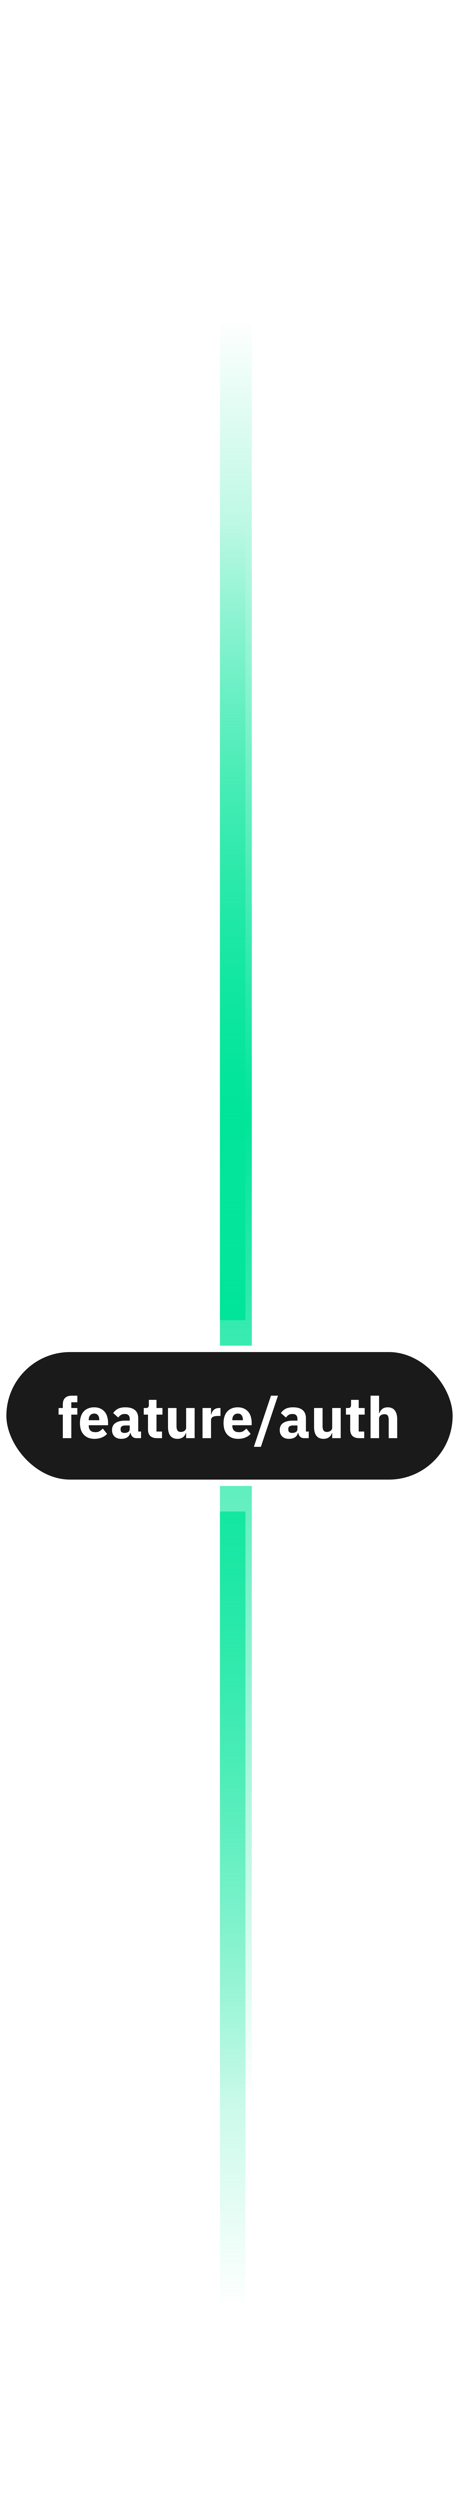 <svg width="144" height="784" fill="none" xmlns="http://www.w3.org/2000/svg"><g filter="url(#a)"><path d="M74 40v680" stroke="url(#b)" stroke-width="10"/></g><path fill-rule="evenodd" clip-rule="evenodd" d="M69 474v310h8V474h-8Zm0-60h8V104h-8v310Z" fill="url(#c)"/><rect x="1" y="423" width="142" height="42" rx="21" fill="#1A1A1A" stroke="#fff" stroke-width="2"/><path d="M19.71 443.62h-1.332v-2.07h1.332v-1.116c0-.912.24-1.596.72-2.052.48-.468 1.182-.702 2.106-.702h1.728v2.07h-1.89v1.8h1.89v2.07h-1.89V451H19.71v-7.38Zm9.908 7.596c-.72 0-1.362-.114-1.926-.342a4.225 4.225 0 0 1-1.44-.99 4.434 4.434 0 0 1-.882-1.566c-.192-.612-.288-1.296-.288-2.052 0-.744.096-1.416.288-2.016a4.371 4.371 0 0 1 .846-1.566 3.782 3.782 0 0 1 1.404-.99c.552-.24 1.182-.36 1.89-.36.78 0 1.446.132 1.998.396a3.69 3.69 0 0 1 1.368 1.062c.36.444.618.96.774 1.548a6.46 6.46 0 0 1 .252 1.818v.792h-6.066v.144c0 .624.168 1.122.504 1.494.336.36.864.54 1.584.54.552 0 1.002-.108 1.35-.324a5.62 5.62 0 0 0 .972-.81l1.332 1.656c-.42.492-.972.876-1.656 1.152-.672.276-1.44.414-2.304.414Zm-.054-7.92c-.54 0-.966.18-1.278.54-.3.348-.45.816-.45 1.404v.144h3.312v-.162c0-.576-.132-1.038-.396-1.386-.252-.36-.648-.54-1.188-.54ZM42.767 451c-.48 0-.882-.15-1.206-.45-.312-.3-.51-.702-.594-1.206h-.108c-.144.612-.462 1.08-.954 1.404-.492.312-1.098.468-1.818.468-.948 0-1.674-.252-2.178-.756s-.756-1.17-.756-1.998c0-.996.36-1.734 1.08-2.214.732-.492 1.722-.738 2.97-.738h1.494v-.594c0-.456-.12-.816-.36-1.08-.24-.276-.642-.414-1.206-.414-.528 0-.948.114-1.26.342-.312.228-.57.486-.774.774l-1.584-1.404a4.073 4.073 0 0 1 1.44-1.314c.588-.324 1.38-.486 2.376-.486 1.344 0 2.352.294 3.024.882.672.588 1.008 1.446 1.008 2.574v4.14h.882V451h-1.476Zm-3.69-1.638c.444 0 .822-.096 1.134-.288.324-.192.486-.504.486-.936v-1.116h-1.296c-1.044 0-1.566.354-1.566 1.062v.27c0 .348.108.606.324.774.216.156.522.234.918.234ZM49.237 451c-.923 0-1.625-.234-2.105-.702-.468-.468-.702-1.152-.702-2.052v-4.626h-1.332v-2.07h.666c.36 0 .606-.084.738-.252.132-.18.198-.432.198-.756v-1.548h2.394v2.556h1.872v2.07h-1.872v5.31h1.728V451h-1.584Zm9.16-1.584h-.09a3.04 3.04 0 0 1-.343.684 2.149 2.149 0 0 1-.522.576c-.216.168-.474.3-.774.396a3.191 3.191 0 0 1-1.008.144c-.972 0-1.71-.318-2.214-.954-.492-.648-.738-1.572-.738-2.772v-5.94h2.664v5.706c0 .576.102 1.02.306 1.332.204.312.552.468 1.044.468.204 0 .408-.03.612-.09.204-.06.384-.144.54-.252.156-.12.282-.264.378-.432.096-.168.144-.366.144-.594v-6.138h2.664V451h-2.664v-1.584ZM63.538 451v-9.45h2.664v2.052h.09c.048-.264.132-.516.252-.756.12-.252.276-.474.468-.666.204-.192.444-.342.72-.45.276-.12.6-.18.972-.18h.468v2.484h-.666c-.78 0-1.362.102-1.746.306-.372.204-.558.582-.558 1.134V451h-2.664Zm11.131.216c-.72 0-1.362-.114-1.926-.342a4.225 4.225 0 0 1-1.44-.99 4.434 4.434 0 0 1-.882-1.566c-.192-.612-.288-1.296-.288-2.052 0-.744.096-1.416.288-2.016a4.371 4.371 0 0 1 .846-1.566 3.782 3.782 0 0 1 1.404-.99c.552-.24 1.182-.36 1.89-.36.78 0 1.446.132 1.998.396a3.69 3.69 0 0 1 1.368 1.062c.36.444.618.96.774 1.548a6.46 6.46 0 0 1 .252 1.818v.792h-6.066v.144c0 .624.168 1.122.504 1.494.336.36.864.54 1.584.54.552 0 1.002-.108 1.35-.324a5.62 5.62 0 0 0 .972-.81l1.332 1.656c-.42.492-.972.876-1.656 1.152-.672.276-1.44.414-2.304.414Zm-.054-7.92c-.54 0-.966.18-1.278.54-.3.348-.45.816-.45 1.404v.144H76.2v-.162c0-.576-.132-1.038-.396-1.386-.252-.36-.648-.54-1.188-.54Zm5.032 10.422 5.364-16.038h2.196l-5.364 16.038h-2.196ZM95.378 451c-.48 0-.882-.15-1.206-.45-.312-.3-.51-.702-.594-1.206h-.108c-.144.612-.462 1.08-.954 1.404-.492.312-1.098.468-1.818.468-.948 0-1.674-.252-2.178-.756s-.756-1.17-.756-1.998c0-.996.36-1.734 1.08-2.214.732-.492 1.722-.738 2.97-.738h1.494v-.594c0-.456-.12-.816-.36-1.08-.24-.276-.642-.414-1.206-.414-.528 0-.948.114-1.26.342-.312.228-.57.486-.774.774l-1.584-1.404a4.073 4.073 0 0 1 1.44-1.314c.588-.324 1.38-.486 2.376-.486 1.344 0 2.352.294 3.024.882.672.588 1.008 1.446 1.008 2.574v4.14h.882V451h-1.476Zm-3.69-1.638c.444 0 .822-.096 1.134-.288.324-.192.486-.504.486-.936v-1.116h-1.296c-1.044 0-1.566.354-1.566 1.062v.27c0 .348.108.606.324.774.216.156.522.234.918.234Zm12.534.054h-.09a3.04 3.04 0 0 1-.342.684 2.149 2.149 0 0 1-.522.576c-.216.168-.474.3-.774.396a3.191 3.191 0 0 1-1.008.144c-.972 0-1.71-.318-2.214-.954-.492-.648-.738-1.572-.738-2.772v-5.94h2.664v5.706c0 .576.102 1.02.306 1.332.204.312.552.468 1.044.468.204 0 .408-.03.612-.09.204-.06.384-.144.54-.252.156-.12.282-.264.378-.432.096-.168.144-.366.144-.594v-6.138h2.664V451h-2.664v-1.584Zm8.455 1.584c-.924 0-1.626-.234-2.106-.702-.468-.468-.702-1.152-.702-2.052v-4.626h-1.332v-2.07h.666c.36 0 .606-.084.738-.252.132-.18.198-.432.198-.756v-1.548h2.394v2.556h1.872v2.07h-1.872v5.31h1.728V451h-1.584Zm3.579-13.32h2.664v5.472h.108c.168-.492.462-.918.882-1.278s1.002-.54 1.746-.54c.972 0 1.704.324 2.196.972.504.648.756 1.572.756 2.772V451h-2.664v-5.706c0-.612-.096-1.062-.288-1.35-.192-.3-.534-.45-1.026-.45-.216 0-.426.03-.63.09-.204.048-.39.132-.558.252-.156.12-.282.27-.378.45a1.177 1.177 0 0 0-.144.594V451h-2.664v-13.32Z" fill="#fff"/><defs><linearGradient id="b" x1="74.5" y1="40" x2="74.5" y2="720" gradientUnits="userSpaceOnUse"><stop offset=".088" stop-color="#00E599" stop-opacity="0"/><stop offset=".456" stop-color="#00E599"/><stop offset=".912" stop-color="#00E599" stop-opacity="0"/></linearGradient><linearGradient id="c" x1="73" y1="104" x2="73" y2="784" gradientUnits="userSpaceOnUse"><stop offset=".088" stop-color="#00E599" stop-opacity="0"/><stop offset=".456" stop-color="#00E599"/><stop offset=".912" stop-color="#00E599" stop-opacity="0"/></linearGradient><filter id="a" x="29" y="0" width="90" height="760" filterUnits="userSpaceOnUse" color-interpolation-filters="sRGB"><feFlood flood-opacity="0" result="BackgroundImageFix"/><feBlend in="SourceGraphic" in2="BackgroundImageFix" result="shape"/><feGaussianBlur stdDeviation="20" result="effect1_foregroundBlur_10508_18695"/></filter></defs></svg>